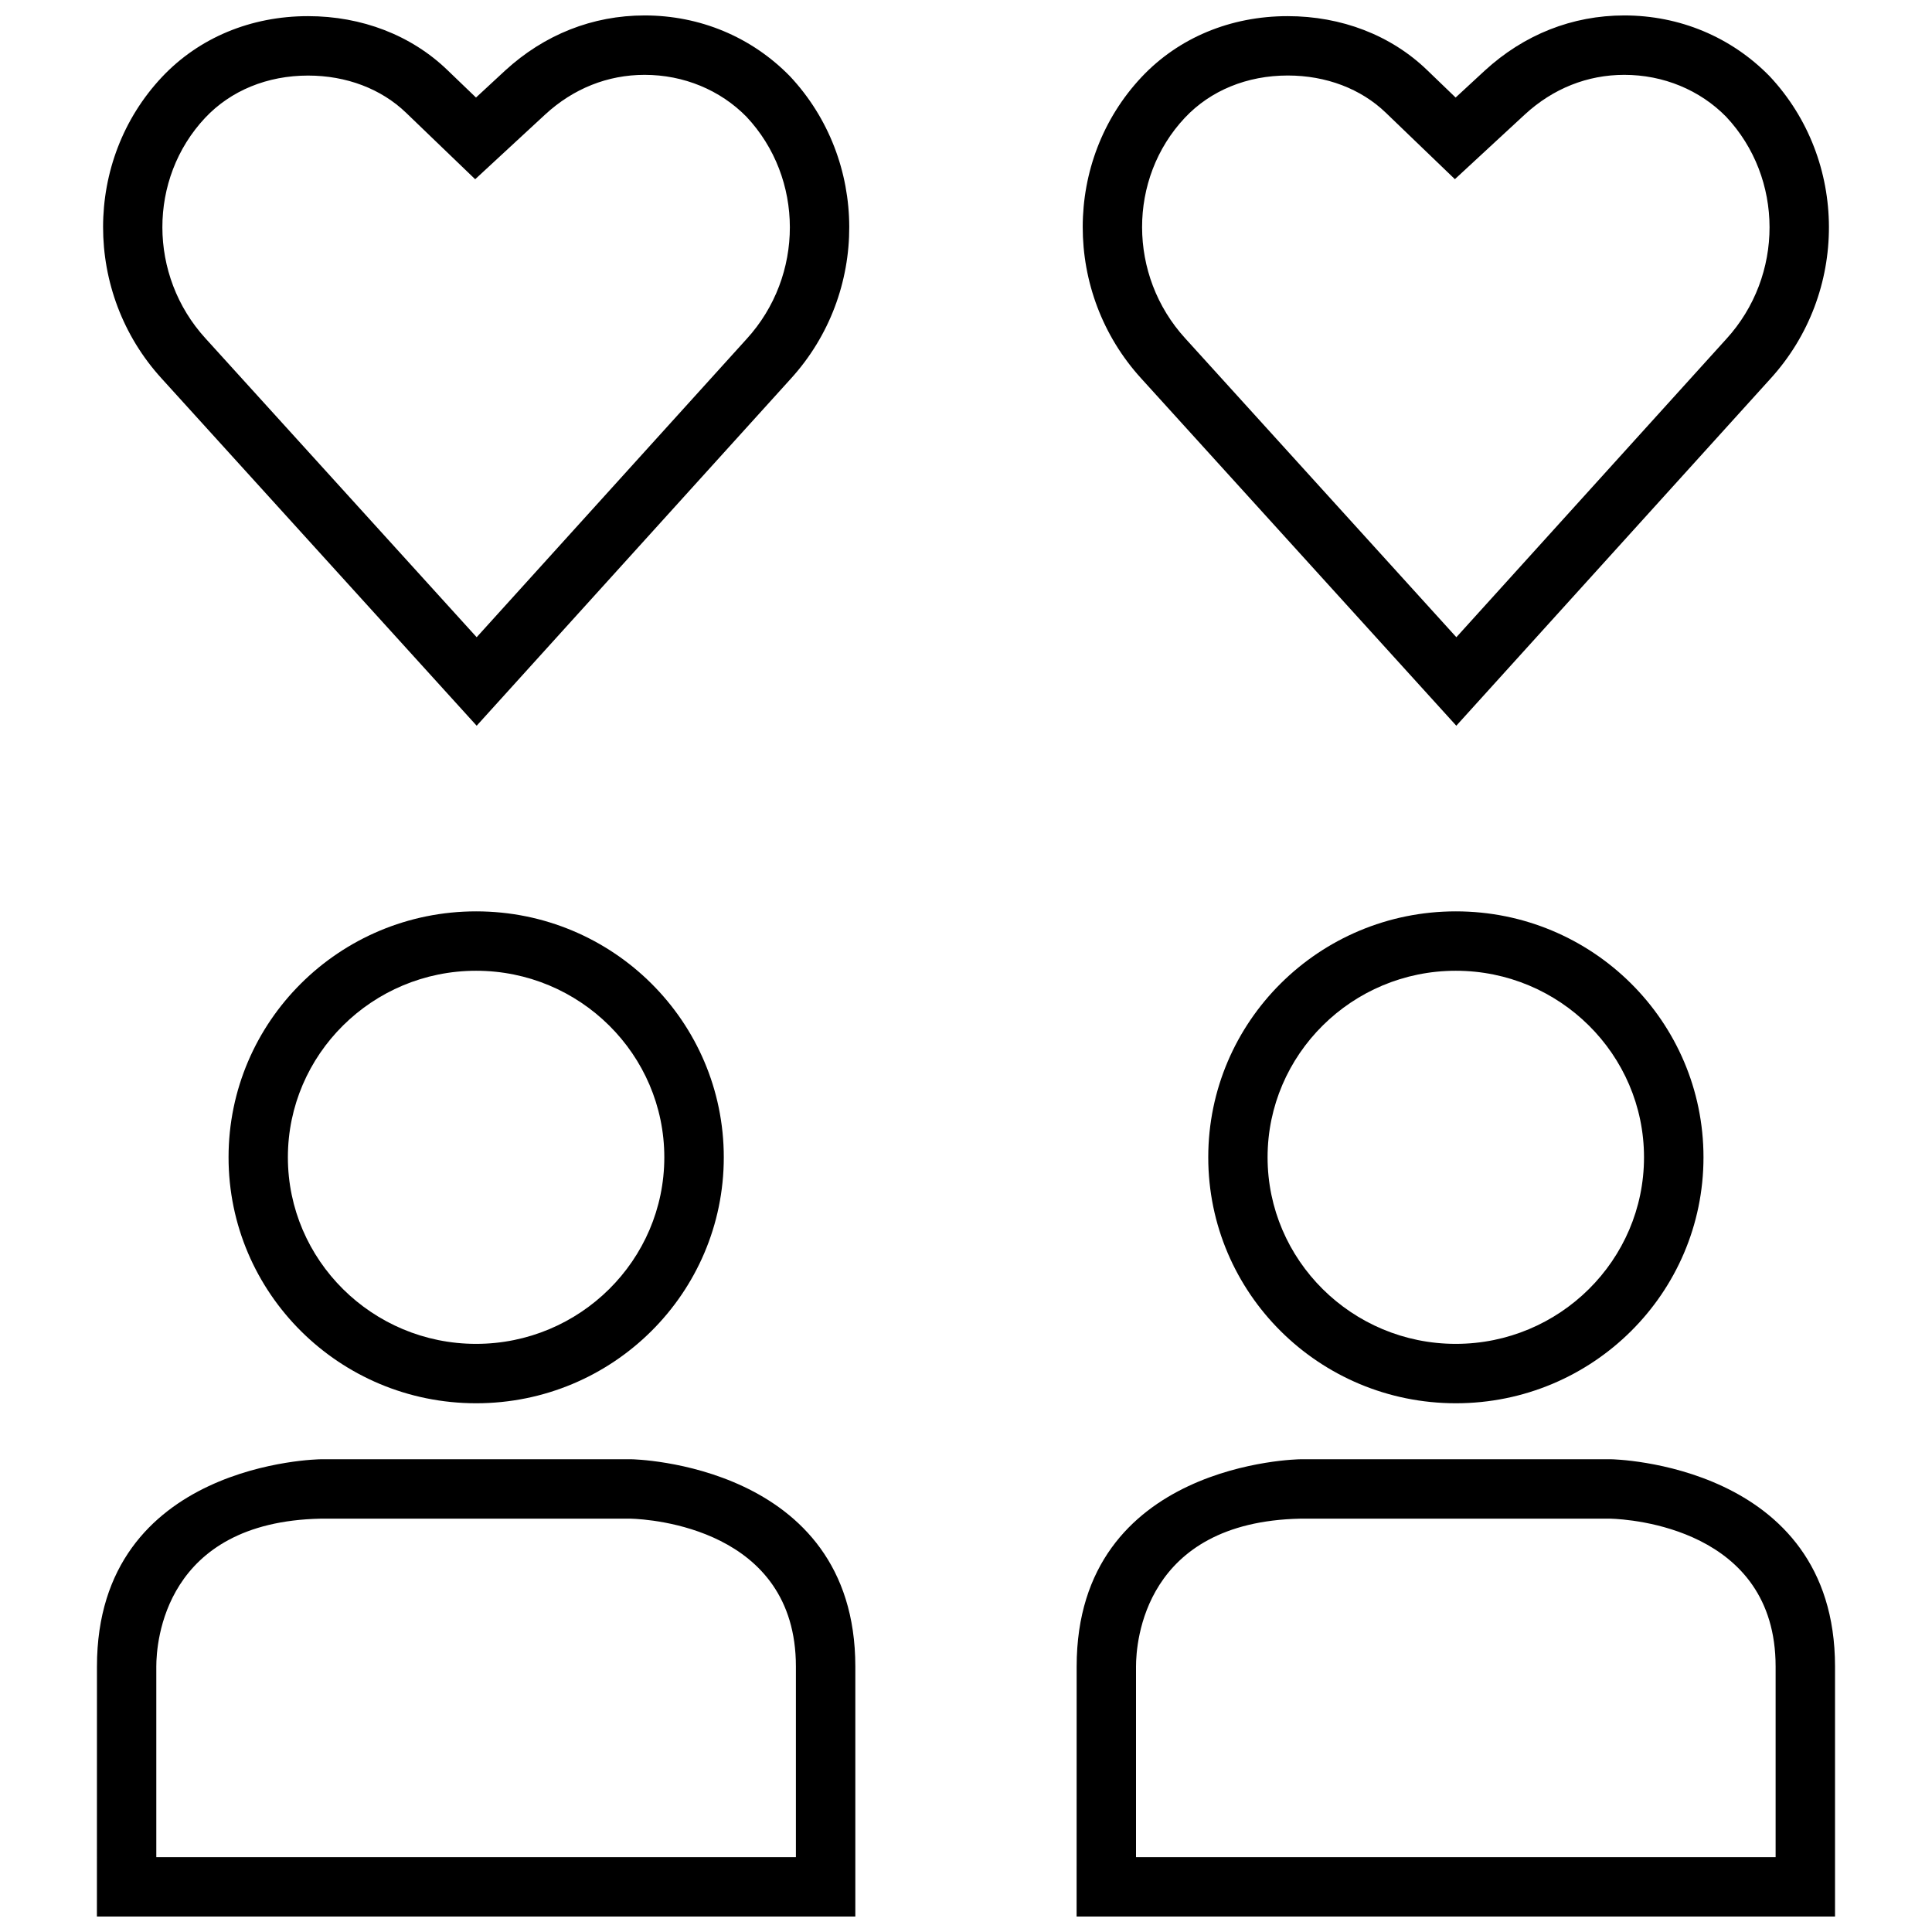 <?xml version="1.0" encoding="UTF-8"?>
<!-- Uploaded to: ICON Repo, www.svgrepo.com, Generator: ICON Repo Mixer Tools -->
<svg width="800px" height="800px" version="1.1" viewBox="144 144 512 512" xmlns="http://www.w3.org/2000/svg">
 <defs>
  <clipPath id="d">
   <path d="m169 530h202v121.9h-202z"/>
  </clipPath>
  <clipPath id="c">
   <path d="m429 530h202v121.9h-202z"/>
  </clipPath>
  <clipPath id="b">
   <path d="m171 148.09h199v188.91h-199z"/>
  </clipPath>
  <clipPath id="a">
   <path d="m430 148.09h199v188.91h-199z"/>
  </clipPath>
 </defs>
 <g clip-path="url(#d)">
  <path d="m169.68 651.9h200.99v-66.266c0-53.922-59.246-54.914-59.246-54.914h-82.484s-59.246 0.66-59.246 54.914c-0.012 53.922-0.012 66.266-0.012 66.266zm15.742-66.266c0-6.391 2.109-38.289 43.5-39.172h82.277c5.055 0.156 43.723 2.551 43.723 39.172v50.523h-169.5z"/>
 </g>
 <path d="m204.57 450.7c0 35.992 29.379 65.18 65.621 65.18s65.621-29.191 65.621-65.18c0-35.992-29.379-65.18-65.621-65.18s-65.621 29.188-65.621 65.18zm115.48 0c0 27.254-22.371 49.438-49.879 49.438-27.504 0-49.879-22.184-49.879-49.438 0-27.254 22.371-49.438 49.879-49.438s49.879 22.184 49.879 49.438z"/>
 <g clip-path="url(#c)">
  <path d="m429.31 651.9h200.99v-66.266c0-53.922-59.246-54.914-59.246-54.914h-82.484s-59.246 0.66-59.246 54.914c-0.012 53.922-0.012 66.266-0.012 66.266zm15.746-66.266c0-6.391 2.109-38.289 43.5-39.172h82.277c5.055 0.156 43.723 2.551 43.723 39.172v50.523h-169.5z"/>
 </g>
 <path d="m464.2 450.7c0 35.992 29.379 65.18 65.621 65.18 36.242 0 65.621-29.191 65.621-65.18 0-35.992-29.379-65.18-65.621-65.18-36.242 0-65.621 29.188-65.621 65.18zm115.48 0c0 27.254-22.371 49.438-49.879 49.438-27.504 0-49.879-22.184-49.879-49.438 0-27.254 22.371-49.438 49.879-49.438 27.508 0 49.879 22.184 49.879 49.438z"/>
 <g clip-path="url(#b)">
  <path d="m353.29 164.15c-10.152-10.359-23.805-16.059-38.461-16.059-13.793 0-26.578 5.07-37 14.641l-7.684 7.117-7.602-7.305c-9.543-9.195-22.656-14.266-36.906-14.266-15.176 0-28.922 5.731-38.73 16.152-20.766 22.105-20.781 57.184-0.078 79.871l83.492 92.023 83.207-91.914c20.781-22.75 20.719-57.953-0.238-80.262zm-11.43 69.684-71.539 79.035-71.859-79.191c-15.207-16.645-15.238-42.32-0.094-58.457 6.801-7.227 16.484-11.195 27.27-11.195 10.156 0 19.398 3.512 25.992 9.871l7.59 7.305 10.707 10.297 10.895-10.078 7.668-7.086c7.461-6.879 16.578-10.5 26.34-10.5 10.375 0 20.043 4.031 26.984 11.098 15.32 16.301 15.352 42.152 0.047 58.902z"/>
 </g>
 <g clip-path="url(#a)">
  <path d="m612.92 164.15c-10.156-10.359-23.82-16.059-38.465-16.059-13.793 0-26.574 5.07-37 14.641l-7.699 7.117-7.586-7.305c-9.539-9.195-22.656-14.266-36.918-14.266-15.176 0-28.922 5.731-38.73 16.152-20.766 22.105-20.781 57.184-0.078 79.871l83.492 92.023 83.207-91.914c20.793-22.75 20.73-57.953-0.223-80.262zm-11.43 69.684-71.539 79.035-71.855-79.207c-15.207-16.641-15.242-42.336-0.094-58.457 6.801-7.227 16.484-11.195 27.27-11.195 10.156 0 19.398 3.512 25.992 9.871l7.59 7.305 10.707 10.297 10.895-10.078 7.668-7.086c7.457-6.863 16.555-10.484 26.332-10.484 10.375 0 20.043 4.031 26.984 11.098 15.32 16.301 15.352 42.152 0.051 58.902z"/>
 </g>
</svg>